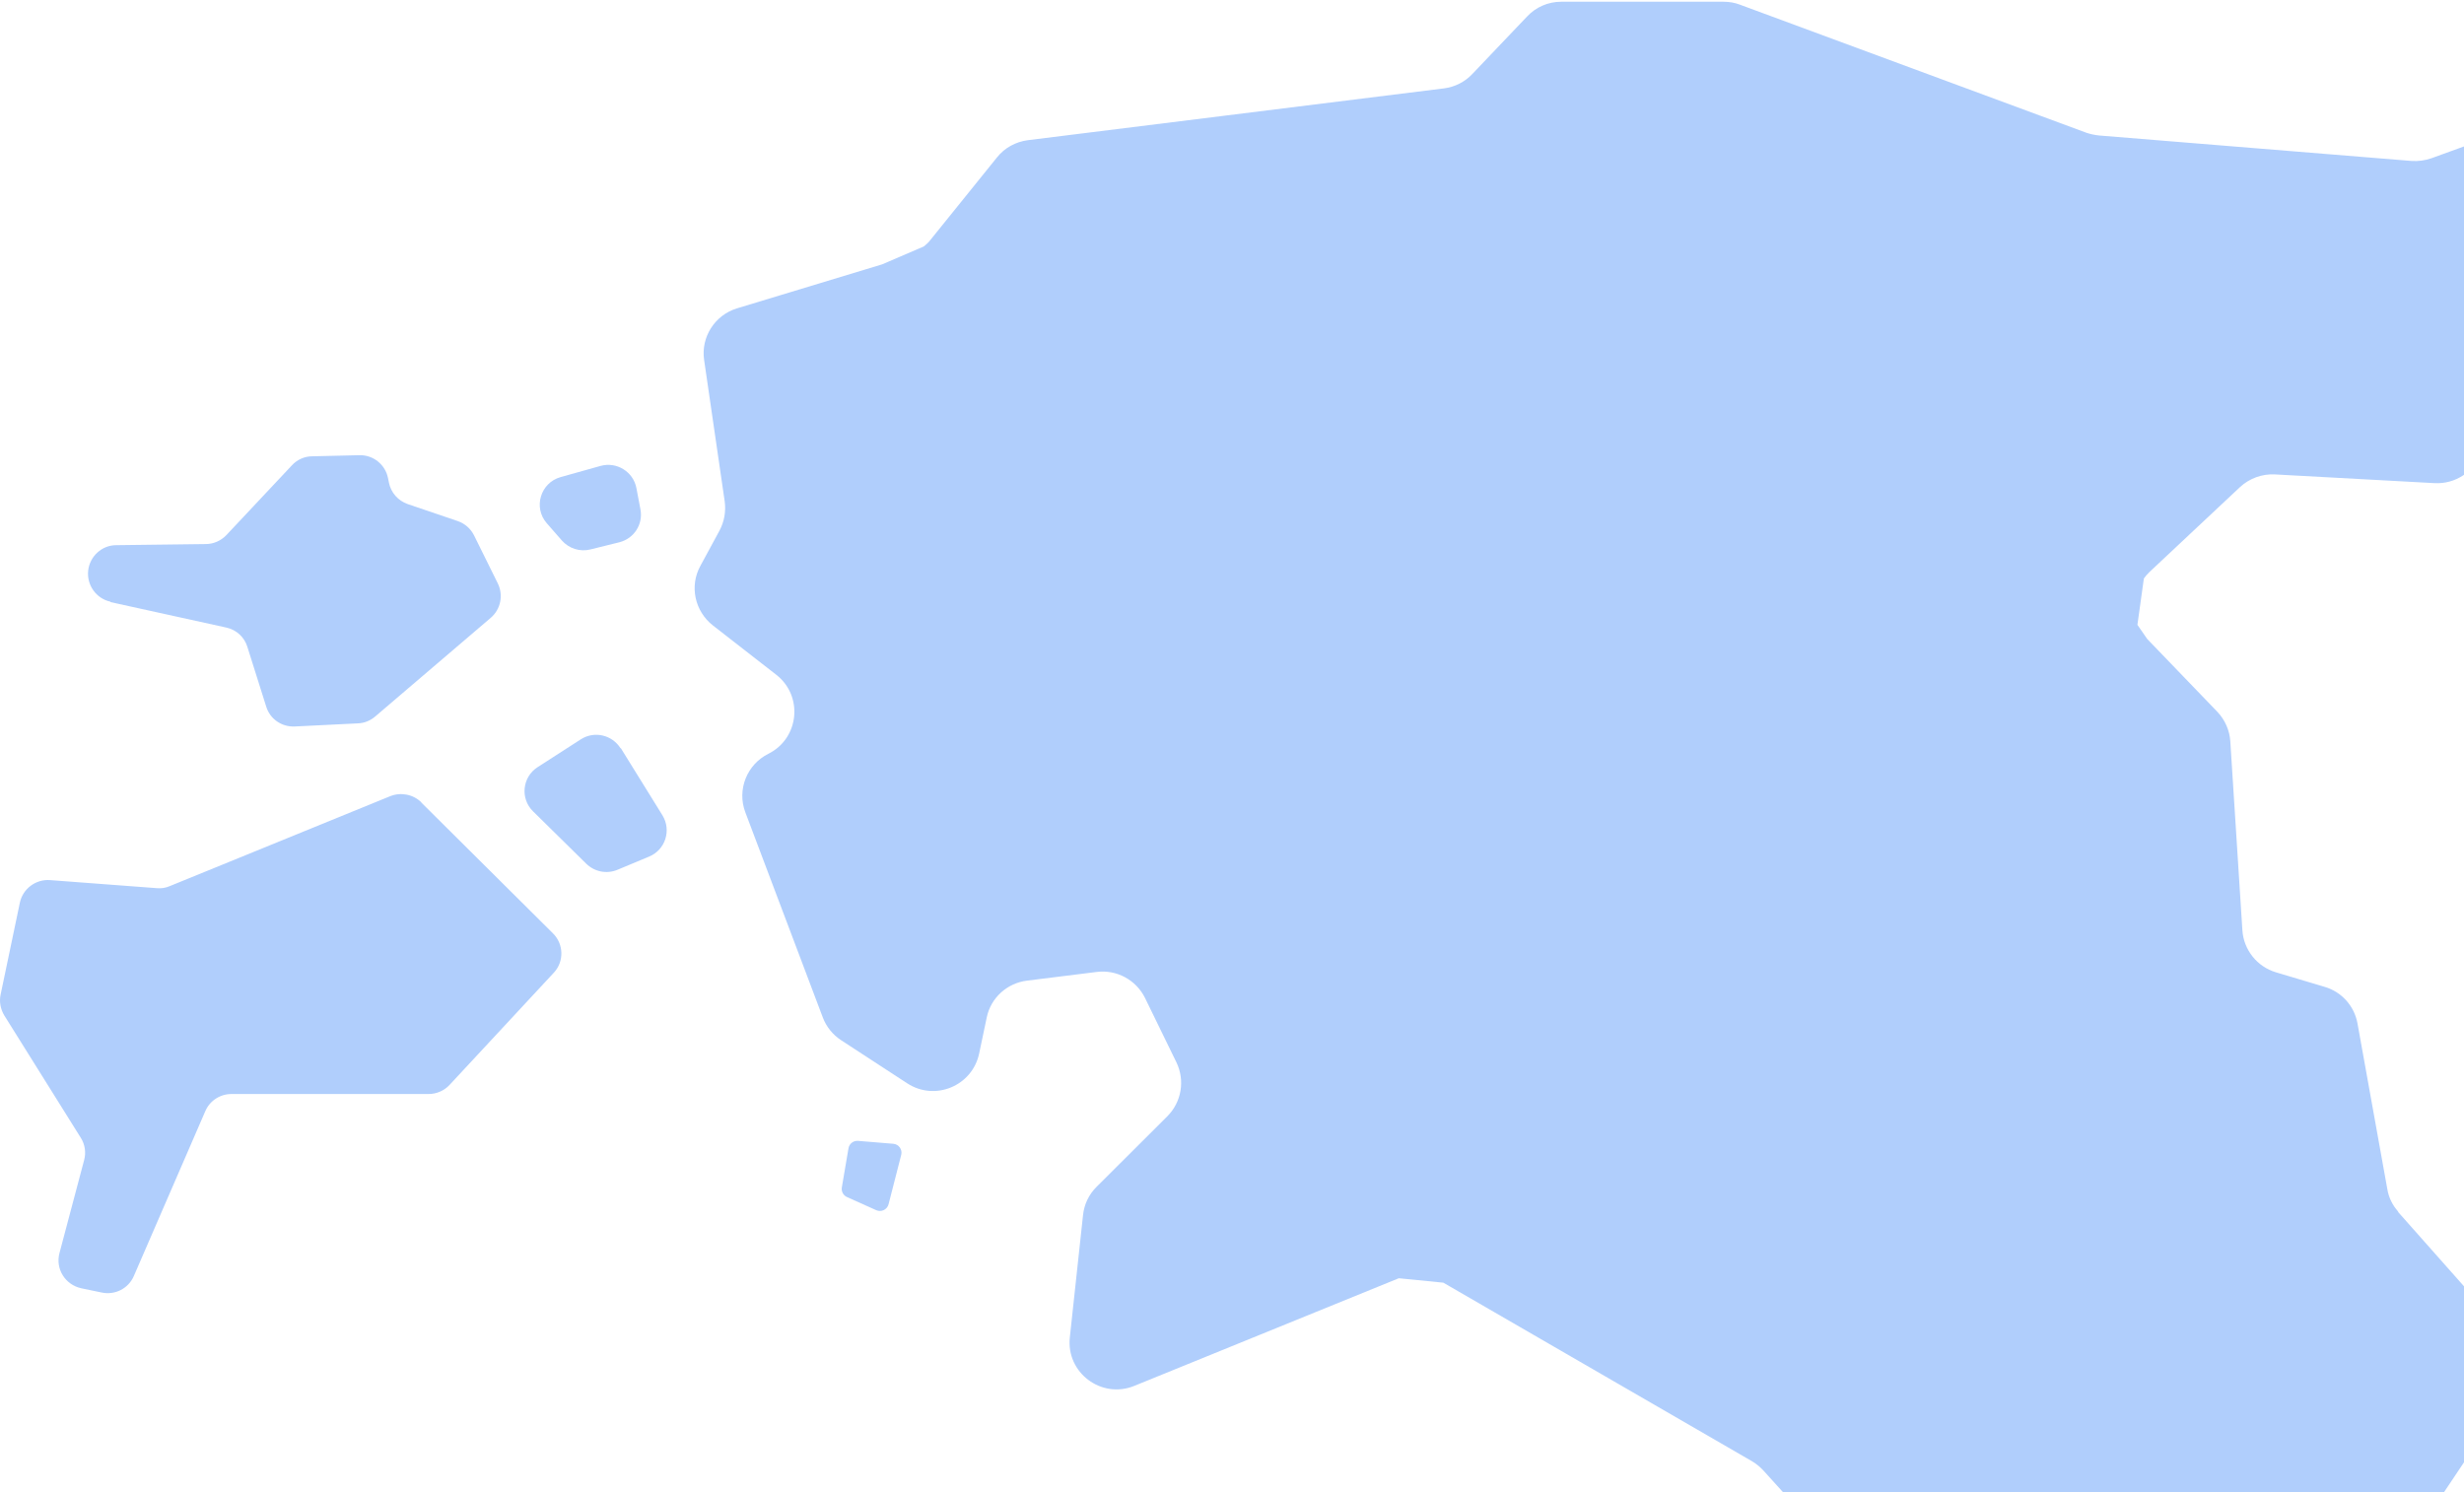 <svg width="563" height="341" viewBox="0 0 563 341" fill="none" xmlns="http://www.w3.org/2000/svg">
<path d="M201.563 60.411L168.405 70.462C163.339 71.993 160.115 77.044 160.883 82.249L165.59 114.597C165.897 116.894 165.488 119.19 164.413 121.23L160.013 129.343C157.506 133.935 158.734 139.65 162.878 142.915L177.36 154.192C183.602 159.039 182.63 168.733 175.569 172.254C170.656 174.703 168.354 180.469 170.298 185.622L188.003 232.512C188.822 234.655 190.254 236.441 192.199 237.717L207.294 247.564C213.639 251.697 222.134 248.177 223.72 240.778L225.46 232.512C226.381 228.022 230.116 224.655 234.67 224.094L250.635 222.104C255.19 221.542 259.59 223.94 261.637 228.073L268.801 242.768C270.796 246.901 269.978 251.799 266.754 255.065L250.533 271.239C248.793 272.974 247.719 275.219 247.463 277.668L244.444 305.629C243.574 313.691 251.659 319.762 259.181 316.701L319.613 292.108L329.788 293.118L400.25 333.885C401.222 334.447 402.092 335.161 402.86 335.977L445.535 383.123C449.015 386.95 454.695 387.766 459.096 385.113L486.779 368.377C489.798 366.54 493.533 366.336 496.706 367.765L522.24 379.092C527.05 381.235 532.678 379.602 535.544 375.265L573.717 318.119C576.429 314.088 576.071 308.731 572.847 305.057L547.927 276.943L547.978 276.892C546.648 275.413 545.778 273.627 545.471 271.688L538.665 233.88C537.949 229.9 535.032 226.634 531.143 225.512L520.039 222.195C515.741 220.92 512.671 217.093 512.364 212.603L509.601 169.386C509.447 166.886 508.373 164.488 506.633 162.651L490.616 146.017L488.38 142.785L489.853 132.192C490.211 131.682 490.62 131.222 491.081 130.763L511.805 111.323C513.954 109.333 516.82 108.262 519.788 108.415L556.272 110.405C560.98 110.66 565.278 107.854 566.915 103.466L580.424 67.443C581.345 64.943 583.239 62.851 585.644 61.627L597.106 55.81C602.786 52.953 604.73 45.809 601.302 40.452H601.251L595.008 30.757C592.296 26.522 587.025 24.788 582.266 26.471L555.556 36.166C554.072 36.676 552.536 36.88 551.001 36.778L479.619 30.961C478.647 30.859 477.674 30.655 476.753 30.349L397.542 1.062C396.365 0.603 395.086 0.398 393.806 0.398H356.708C353.74 0.398 350.926 1.623 348.93 3.766L336.393 16.93C334.705 18.716 332.402 19.889 329.946 20.195L234.872 32.033C232.108 32.39 229.55 33.768 227.81 35.962L212.254 55.248C211.989 55.55 211.696 55.797 211.396 56.049C211.29 56.138 211.184 56.227 211.077 56.32L201.563 60.411Z" fill="#B0CEFC"/>
<path d="M25.264 137.595L51.718 143.412C54.021 143.922 55.863 145.606 56.529 147.851L60.827 161.474C61.697 164.331 64.409 166.168 67.377 166.015L81.807 165.301C83.239 165.25 84.621 164.689 85.747 163.719L112.151 141.167C114.402 139.228 115.067 136.013 113.737 133.309L108.313 122.339C107.545 120.808 106.215 119.635 104.577 119.074L93.166 115.196C90.966 114.431 89.329 112.594 88.868 110.298L88.663 109.277C88.049 106.165 85.286 103.92 82.062 104.022L71.317 104.277C69.577 104.277 67.888 105.042 66.711 106.318L51.718 122.288C50.49 123.564 48.802 124.329 47.011 124.329L26.543 124.584C23.268 124.584 20.505 127.135 20.146 130.401C19.788 133.717 21.989 136.779 25.212 137.493L25.264 137.595Z" fill="#B0CEFC"/>
<path d="M96.287 183.368C94.445 181.531 91.63 180.97 89.174 181.939L38.771 202.502C37.85 202.91 36.827 203.063 35.803 202.961L11.446 201.124C8.171 200.869 5.204 203.114 4.538 206.277L0.138 227.299C-0.22 228.932 0.138 230.667 1.008 232.095L18.457 260.005C19.429 261.536 19.685 263.372 19.224 265.107L13.595 286.333C12.623 289.956 14.875 293.578 18.559 294.395L23.215 295.364C26.286 296.027 29.356 294.446 30.584 291.588L46.907 253.933C47.931 251.535 50.285 250.004 52.894 250.004H97.924C99.766 250.004 101.506 249.239 102.734 247.912L126.528 222.299C128.933 219.748 128.831 215.717 126.324 213.268L96.236 183.368H96.287Z" fill="#B0CEFC"/>
<path d="M141.794 171.01C139.849 167.897 135.756 166.979 132.686 168.969L122.861 175.296C119.33 177.541 118.818 182.49 121.786 185.398L133.965 197.389C135.858 199.226 138.621 199.787 141.077 198.767L148.292 195.756C152.028 194.225 153.461 189.735 151.363 186.317L141.845 170.959L141.794 171.01Z" fill="#B0CEFC"/>
<path d="M128.37 123.512C130.008 125.349 132.515 126.165 134.92 125.553L141.521 123.92C144.898 123.053 146.996 119.787 146.331 116.369L145.41 111.521C144.694 107.797 140.907 105.45 137.223 106.47L128.115 109.021C123.509 110.297 121.769 115.96 124.942 119.583L128.422 123.563L128.37 123.512Z" fill="#B0CEFC"/>
<path d="M196.06 260.712C195 260.624 194.05 261.359 193.872 262.405L192.352 271.35C192.197 272.265 192.681 273.17 193.53 273.552L200.204 276.55C201.363 277.07 202.713 276.423 203.028 275.194L205.919 263.917C206.232 262.693 205.367 261.482 204.105 261.377L196.06 260.712Z" fill="#B0CEFC"/>
</svg>
